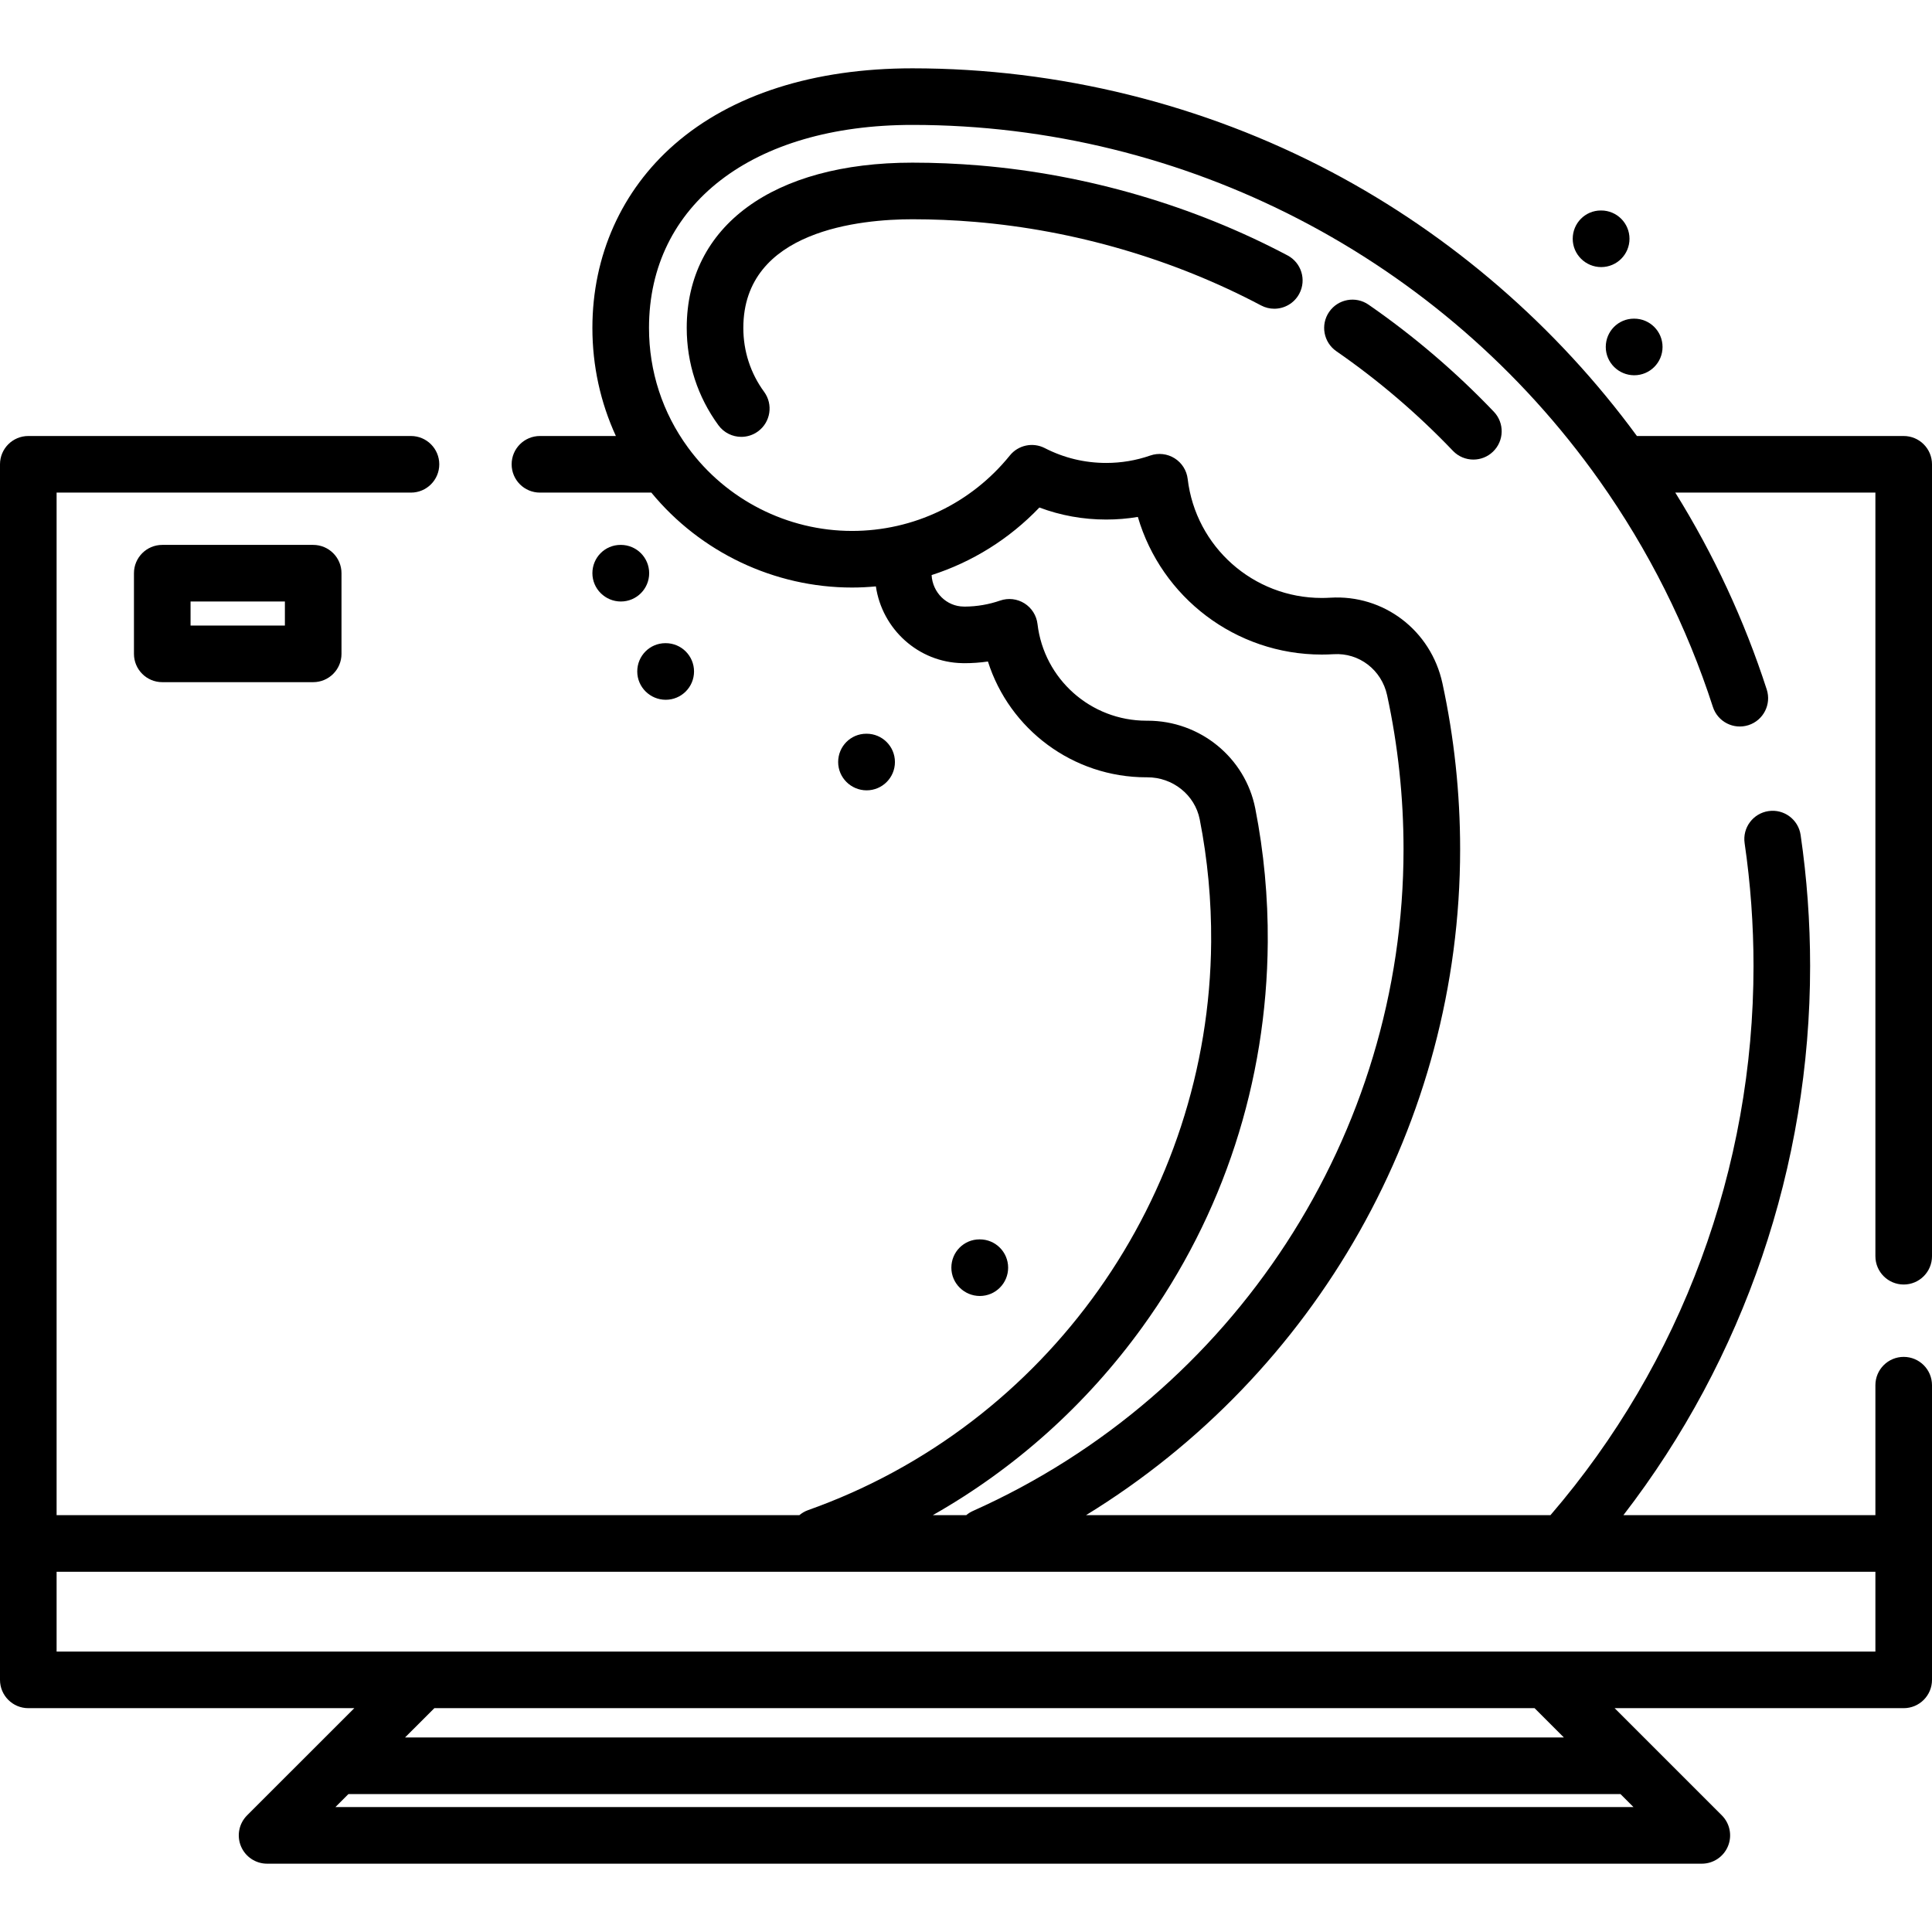 <?xml version="1.0" encoding="iso-8859-1"?>
<!-- Generator: Adobe Illustrator 19.0.0, SVG Export Plug-In . SVG Version: 6.00 Build 0)  -->
<svg version="1.1" id="Capa_1" xmlns="http://www.w3.org/2000/svg" xmlns:xlink="http://www.w3.org/1999/xlink" x="0px" y="0px"
	 viewBox="0 0 512 512" style="enable-background:new 0 0 512 512;" xml:space="preserve">
<g>
	<g>
		<path d="M504.5,340.411c4.142,0,7.5-3.357,7.5-7.5V123.046c0-4.143-3.358-7.5-7.5-7.5h-70.701
			c-21.275-29.017-49.159-53.165-80.897-69.956c-33.984-17.98-72.403-27.484-111.103-27.484c-26.124,0-47.914,6.956-63.015,20.117
			C164.73,50.471,156.99,67.76,156.99,86.904c0,10.028,2.13,19.734,6.222,28.641h-20.123c-4.142,0-7.5,3.357-7.5,7.5
			c0,4.143,3.358,7.5,7.5,7.5h29.524c13.003,15.82,32.6,25.159,53.177,25.159c2.125,0,4.234-0.111,6.326-0.302
			c1.664,11.347,11.291,20.14,22.933,20.339c0.2,0.011,0.373,0.013,0.511,0.013c2.097,0,4.186-0.149,6.253-0.447
			c5.702,17.965,22.508,30.688,41.997,30.688h0.216c6.75-0.035,12.635,4.659,13.915,11.157c2.085,10.601,3.104,21.529,3.029,32.478
			c-0.503,67.569-43.429,128.079-106.814,150.57c-0.872,0.31-1.645,0.77-2.314,1.333H15V130.546h93.911c4.142,0,7.5-3.357,7.5-7.5
			s-3.358-7.5-7.5-7.5H7.5c-4.142,0-7.5,3.357-7.5,7.5v322.136c0,4.143,3.358,7.5,7.5,7.5h86.393l-28.415,28.409
			c-2.145,2.146-2.787,5.371-1.626,8.174c1.161,2.803,3.896,4.63,6.929,4.63H451c3.034,0,5.768-1.827,6.929-4.63
			c1.161-2.803,0.519-6.028-1.626-8.174l-28.41-28.409H504.5c4.142,0,7.5-3.357,7.5-7.5v-78.093c0-4.143-3.358-7.5-7.5-7.5
			c-4.142,0-7.5,3.357-7.5,7.5v34.444h-66.78c31.988-41.46,49.48-92.634,49.48-145.538c0-11.621-0.846-23.301-2.516-34.713
			c-0.6-4.099-4.408-6.938-8.506-6.336c-4.099,0.6-6.935,4.407-6.335,8.506c1.564,10.697,2.357,21.646,2.357,32.543
			c0,53.554-19.109,105.213-53.812,145.538H287.81c60.976-37.379,99.14-104.071,99.14-176.488c0-14.813-1.578-29.605-4.69-43.968
			c-3.038-14.021-15.557-23.552-29.718-22.681c-0.8,0.046-1.544,0.068-2.272,0.068c-18.125,0-33.397-13.56-35.522-31.54
			c-0.267-2.258-1.542-4.271-3.469-5.478c-1.927-1.206-4.296-1.473-6.442-0.727c-3.75,1.304-7.676,1.965-11.667,1.965
			c-5.73,0-11.212-1.323-16.293-3.933c-3.161-1.625-7.025-0.806-9.258,1.956c-10.275,12.708-25.521,19.996-41.828,19.996
			c-17.108,0-33.352-8.256-43.459-22.092c-6.765-9.235-10.34-20.199-10.34-31.708c0-32.682,27.402-53.8,69.81-53.8
			c72.218,0,140.282,35.242,182.069,94.272c13.033,18.411,23.147,38.586,30.062,59.965c1.275,3.941,5.503,6.104,9.444,4.828
			c3.941-1.274,6.103-5.503,4.829-9.443c-5.928-18.329-14.062-35.824-24.237-52.182H497v202.365
			C497,337.053,500.358,340.411,504.5,340.411z M429.443,475.445l3.449,3.449H88.887l3.45-3.449H429.443z M107.342,460.445
			l7.766-7.764h291.571l7.764,7.764H107.342z M497,416.534v21.148H15v-21.148H497z M275.449,134.498
			c5.647,2.117,11.584,3.187,17.721,3.187c2.819,0,5.616-0.232,8.372-0.694c6.223,21.286,25.877,36.474,48.728,36.474
			c1.017,0,2.04-0.03,3.165-0.095c6.742-0.425,12.709,4.157,14.166,10.883c2.887,13.321,4.35,27.045,4.35,40.792
			c0,75.545-44.795,144.383-114.12,175.374c-0.656,0.293-1.244,0.674-1.768,1.114h-8.86c21.761-12.349,40.651-29.245,55.547-49.862
			c21.458-29.698,32.945-64.945,33.221-101.934c0.082-11.957-1.032-23.895-3.311-35.48c-2.658-13.501-14.655-23.262-28.526-23.262
			c-0.047,0-0.096,0-0.143,0h-0.18c-14.732,0-27.14-11.018-28.862-25.628c-0.266-2.254-1.538-4.267-3.46-5.474
			c-1.922-1.207-4.289-1.478-6.434-0.738c-3.016,1.04-6.144,1.578-9.306,1.599c-0.111-0.005-0.223-0.008-0.335-0.009
			c-4.554-0.021-8.277-3.72-8.529-8.344C257.662,148.937,267.476,142.838,275.449,134.498z"/>
	</g>
</g>
<g>
	<g>
		<path d="M341.212,67.687c-24.958-13.205-53.175-21.447-81.601-23.835c-0.001,0-0.002,0-0.003,0
			c-5.911-0.496-11.902-0.747-17.808-0.747c-36.892,0-59.81,16.783-59.81,43.8c0,9.369,2.907,18.29,8.408,25.799
			c1.469,2.005,3.747,3.068,6.056,3.068c1.538-0.001,3.091-0.473,4.426-1.451c3.342-2.447,4.066-7.141,1.618-10.482
			c-3.604-4.919-5.508-10.774-5.508-16.934c0-25.993,31.337-28.8,44.81-28.8c5.488,0,11.057,0.233,16.553,0.694h0.002
			c26.429,2.22,52.654,9.878,75.842,22.146c1.118,0.592,2.318,0.873,3.501,0.873c2.689,0,5.291-1.451,6.636-3.994
			C346.271,74.162,344.874,69.624,341.212,67.687z"/>
	</g>
</g>
<g>
	<g>
		<path d="M395.885,109.111c-10.07-10.547-21.24-20.091-33.202-28.37c-3.407-2.358-8.079-1.508-10.435,1.899
			c-2.357,3.405-1.507,8.077,1.899,10.435c11.127,7.701,21.52,16.581,30.89,26.395c1.474,1.543,3.448,2.32,5.425,2.32
			c1.861,0,3.726-0.688,5.178-2.075C398.636,116.854,398.746,112.106,395.885,109.111z"/>
	</g>
</g>
<g>
	<g>
		<path d="M229.667,194.447h-0.093c-4.142,0-7.454,3.357-7.454,7.5s3.404,7.5,7.546,7.5c4.142,0,7.501-3.357,7.501-7.5
			S233.809,194.447,229.667,194.447z"/>
	</g>
</g>
<g>
	<g>
		<path d="M164.537,144.404h-0.093c-4.142,0-7.453,3.357-7.453,7.5s3.404,7.5,7.546,7.5c4.142,0,7.5-3.357,7.5-7.5
			S168.679,144.404,164.537,144.404z"/>
	</g>
</g>
<g>
	<g>
		<path d="M176.426,170.447h-0.093c-4.142,0-7.454,3.357-7.454,7.5s3.405,7.5,7.547,7.5c4.142,0,7.5-3.357,7.5-7.5
			S180.568,170.447,176.426,170.447z"/>
	</g>
</g>
<g>
	<g>
		<path d="M433.092,84.448H433c-4.142,0-7.454,3.358-7.454,7.5c0,4.143,3.404,7.5,7.546,7.5c4.142,0,7.5-3.357,7.5-7.5
			S437.234,84.448,433.092,84.448z"/>
	</g>
</g>
<g>
	<g>
		<path d="M424.333,55.781h-0.093c-4.142,0-7.453,3.357-7.453,7.5s3.404,7.5,7.546,7.5c4.142,0,7.5-3.357,7.5-7.5
			S428.475,55.781,424.333,55.781z"/>
	</g>
</g>
<g>
	<g>
		<path d="M259.667,328.448h-0.093c-4.142,0-7.454,3.357-7.454,7.5s3.404,7.5,7.546,7.5c4.142,0,7.501-3.357,7.501-7.5
			S263.809,328.448,259.667,328.448z"/>
	</g>
</g>
<g>
	<g>
		<path d="M83,144.404H43c-4.142,0-7.5,3.357-7.5,7.5v21.376c0,4.143,3.358,7.5,7.5,7.5h40c4.142,0,7.5-3.357,7.5-7.5v-21.376
			C90.5,147.761,87.142,144.404,83,144.404z M75.5,165.781h-25v-6.376h25V165.781z"/>
	</g>
</g>
<g>
</g>
<g>
</g>
<g>
</g>
<g>
</g>
<g>
</g>
<g>
</g>
<g>
</g>
<g>
</g>
<g>
</g>
<g>
</g>
<g>
</g>
<g>
</g>
<g>
</g>
<g>
</g>
<g>
</g>
</svg>
